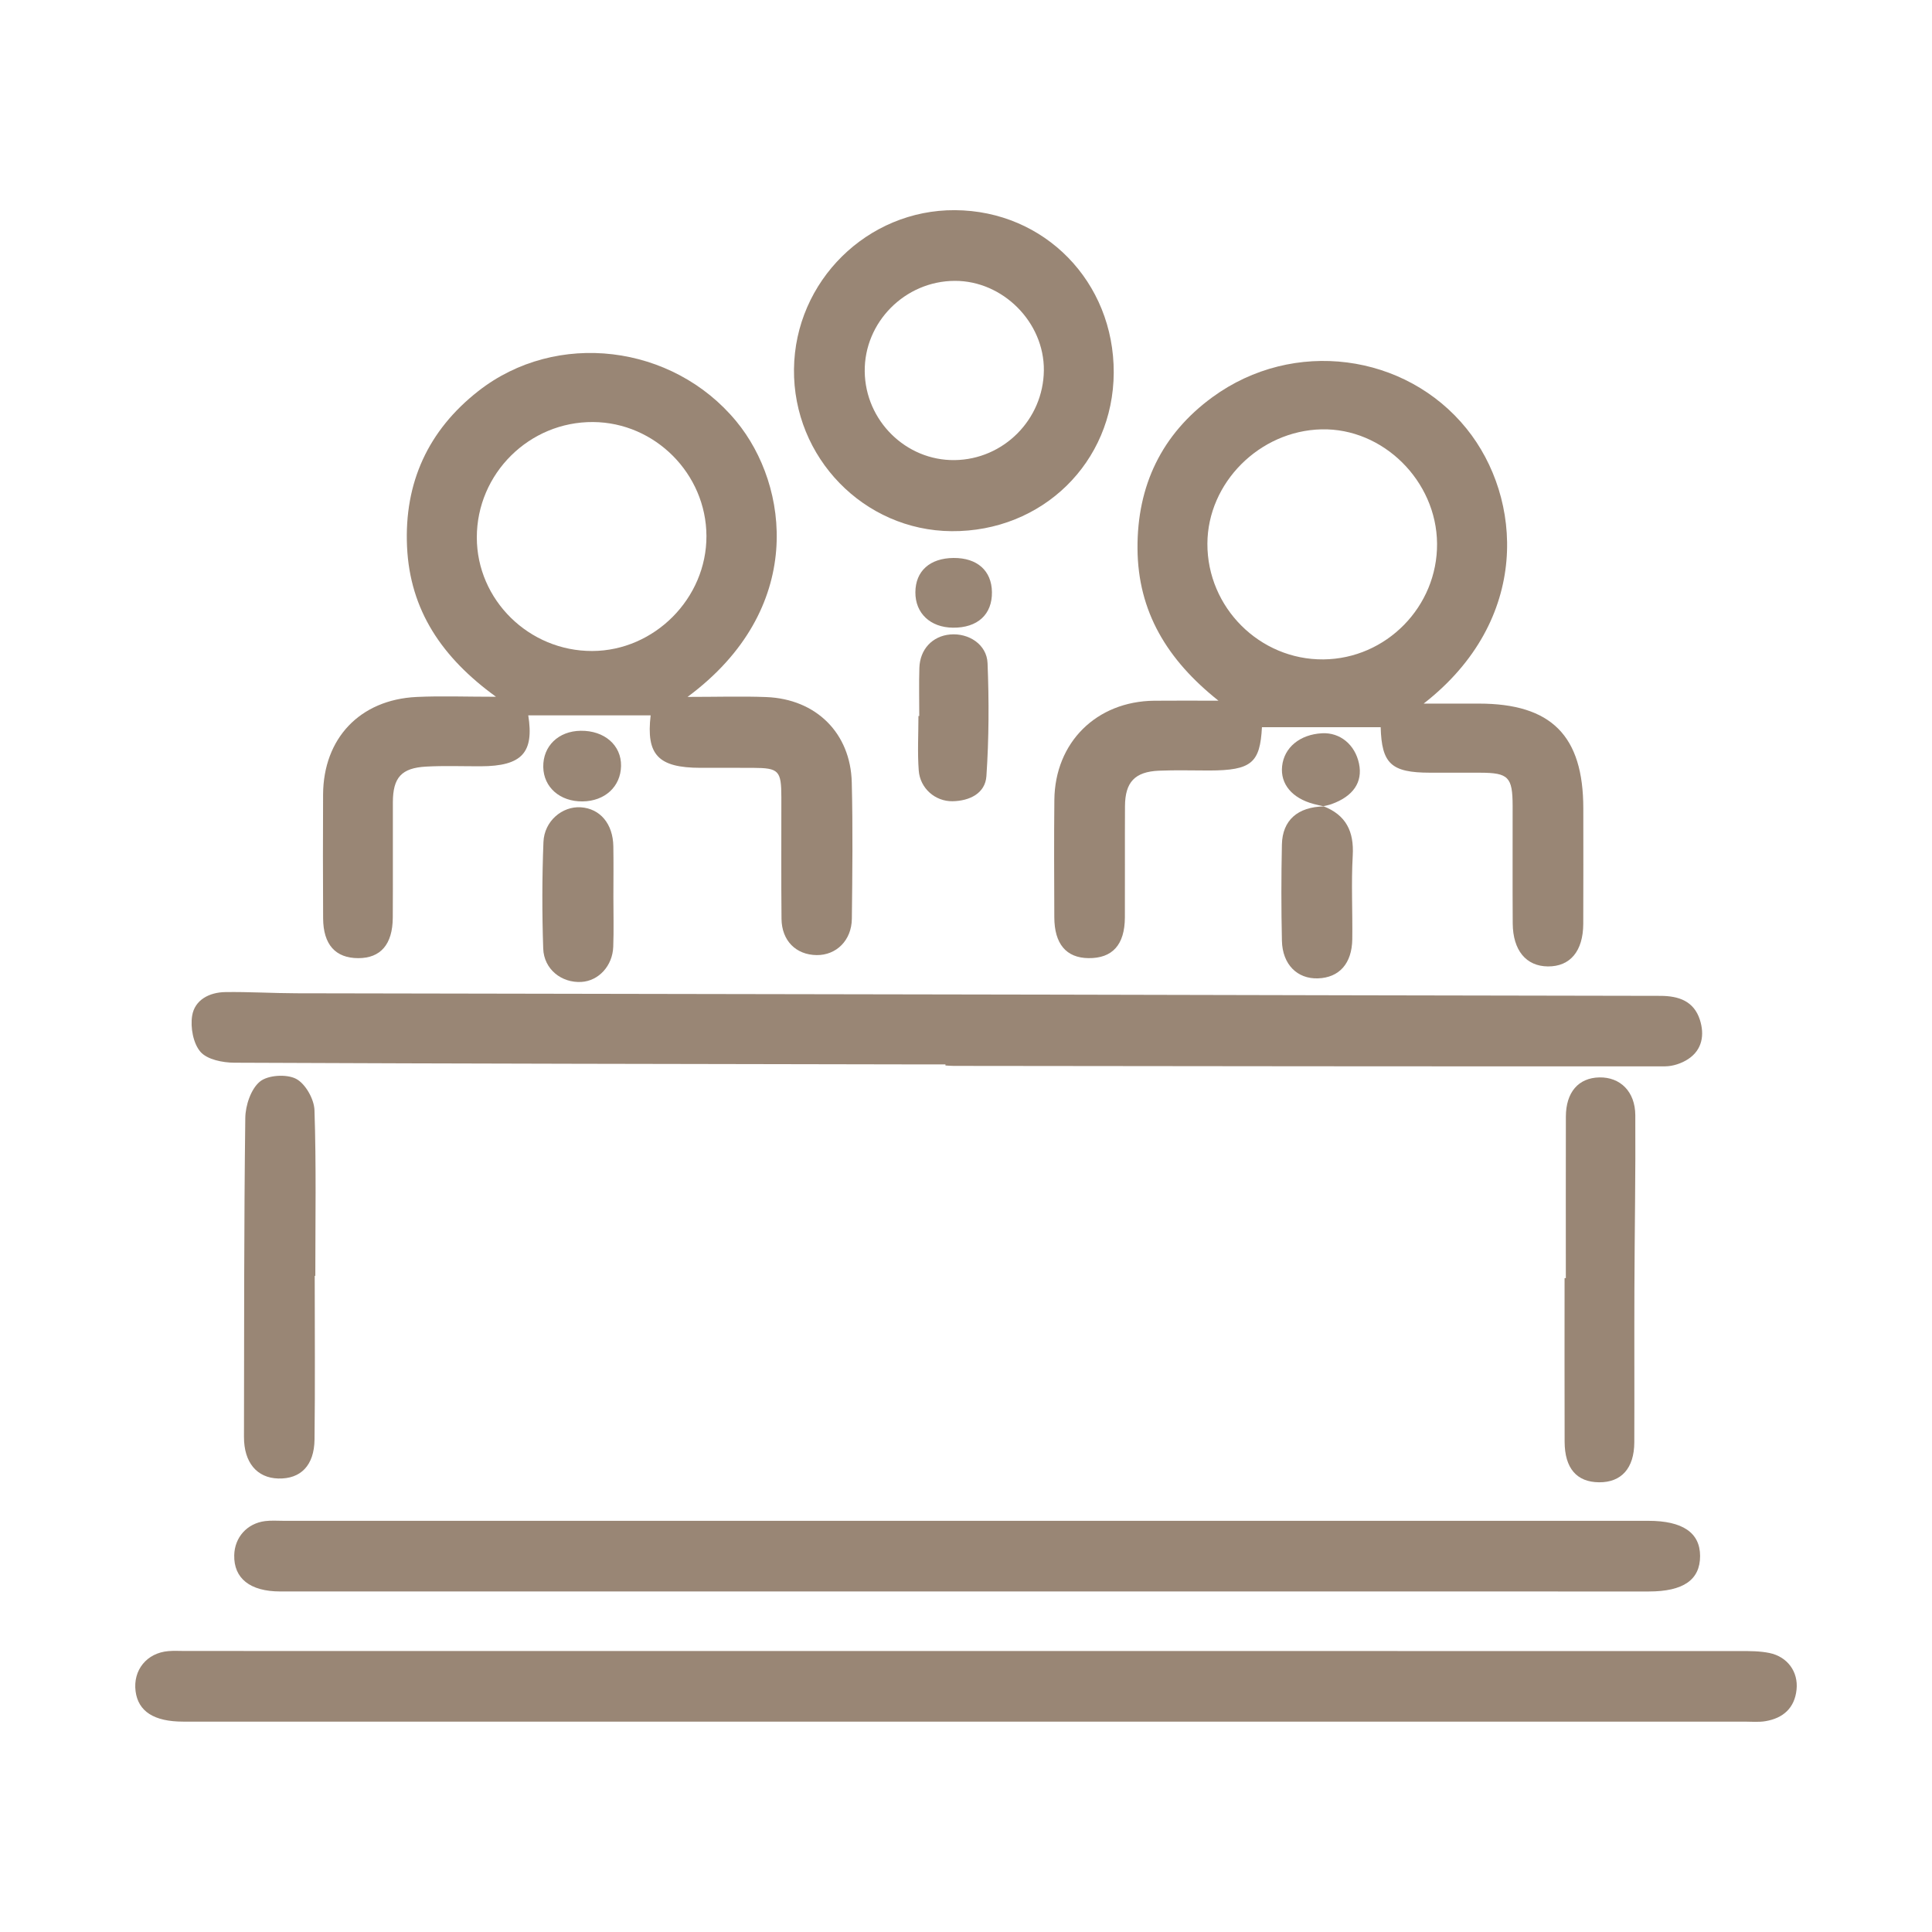 <?xml version="1.0" encoding="utf-8"?>
<!-- Generator: Adobe Illustrator 17.0.0, SVG Export Plug-In . SVG Version: 6.00 Build 0)  -->
<!DOCTYPE svg PUBLIC "-//W3C//DTD SVG 1.1//EN" "http://www.w3.org/Graphics/SVG/1.1/DTD/svg11.dtd">
<svg version="1.1" id="Livello_1" xmlns="http://www.w3.org/2000/svg" xmlns:xlink="http://www.w3.org/1999/xlink" x="0px" y="0px"
	 width="110px" height="110px" viewBox="0 0 110 110" enable-background="new 0 0 110 110" xml:space="preserve">
<g>
	<path fill="#998675" d="M54.994,98.023c-14.856,0-29.712,0.001-44.567-0.001c-1.658,0-2.557-0.581-2.707-1.726
		c-0.157-1.206,0.636-2.186,1.868-2.289C9.905,93.98,10.225,94,10.544,94c29.512,0,59.025-0.001,88.537,0.004
		c0.555,0,1.122-0.001,1.661,0.11c1.03,0.212,1.653,1.071,1.546,2.088c-0.111,1.05-0.765,1.627-1.773,1.795
		c-0.388,0.065-0.795,0.025-1.193,0.025C84.546,98.023,69.77,98.023,54.994,98.023z"/>
	<path fill="#998675" d="M78.61,41.403c-2.289,0-4.516,0-6.76,0c-0.108,2.026-0.585,2.462-2.997,2.466
		c-0.956,0.001-1.913-0.03-2.867,0.011c-1.373,0.06-1.927,0.65-1.934,2.023c-0.012,2.111,0.004,4.222-0.006,6.332
		c-0.007,1.561-0.711,2.334-2.077,2.317c-1.263-0.016-1.936-0.811-1.941-2.323c-0.008-2.23-0.021-4.461,0.003-6.691
		c0.035-3.271,2.398-5.606,5.682-5.642c1.112-0.012,2.224-0.002,3.662-0.002c-2.931-2.328-4.583-5.076-4.61-8.647
		c-0.028-3.601,1.385-6.529,4.265-8.633c4.615-3.372,11.009-2.499,14.474,1.797c3.184,3.947,3.674,10.885-2.447,15.649
		c1.237,0,2.187,0,3.138,0c4.133,0,5.952,1.825,5.952,5.972c0,2.19,0.008,4.381-0.003,6.571c-0.008,1.556-0.749,2.432-2.013,2.421
		c-1.239-0.011-1.992-0.911-2.003-2.449c-0.015-2.23-0.001-4.461-0.005-6.691c-0.003-1.646-0.238-1.884-1.839-1.889
		c-0.956-0.003-1.912,0.001-2.867-0.001C79.204,43.992,78.668,43.478,78.61,41.403z M81.82,30.95
		c-0.028-3.571-3.078-6.586-6.58-6.505c-3.528,0.082-6.483,3.042-6.496,6.509c-0.013,3.636,2.981,6.622,6.606,6.589
		C78.929,37.51,81.848,34.535,81.82,30.95z"/>
	<path fill="#998675" d="M39.145,39.679c1.718,0,3.105-0.045,4.488,0.009c2.829,0.112,4.793,2.047,4.863,4.856
		c0.064,2.587,0.035,5.177,0.005,7.766c-0.014,1.233-0.888,2.083-2.007,2.069c-1.173-0.015-1.985-0.819-1.998-2.063
		c-0.024-2.31-0.004-4.62-0.009-6.93c-0.003-1.516-0.145-1.661-1.616-1.668c-0.996-0.005-1.991,0-2.987-0.001
		c-2.419-0.004-3.1-0.746-2.839-2.988c-2.325,0-4.663,0-6.968,0c0.333,2.109-0.339,2.894-2.709,2.9
		c-1.035,0.003-2.073-0.039-3.106,0.018c-1.407,0.077-1.89,0.624-1.894,2.03c-0.006,2.19,0.008,4.381-0.005,6.572
		c-0.01,1.521-0.692,2.304-1.963,2.304c-1.296,0-1.994-0.769-2.003-2.264c-0.014-2.35-0.013-4.7-0.002-7.049
		c0.016-3.206,2.1-5.404,5.322-5.558c1.39-0.066,2.785-0.011,4.523-0.011c-3.084-2.234-4.899-4.932-5.065-8.546
		c-0.167-3.646,1.207-6.623,4.053-8.855c4.45-3.49,11.067-2.678,14.695,1.72C44.938,27.646,45.884,34.692,39.145,39.679z
		 M33.719,37.065c3.546-0.011,6.518-3.006,6.503-6.554c-0.015-3.531-2.925-6.456-6.45-6.482c-3.637-0.027-6.623,2.934-6.624,6.569
		C27.148,34.154,30.116,37.076,33.719,37.065z"/>
	<path fill="#998675" d="M53.83,60.603c-0.517,0-1.033,0.001-1.55,0c-12.98-0.024-25.961-0.04-38.941-0.097
		c-0.662-0.003-1.541-0.178-1.924-0.618c-0.416-0.478-0.582-1.392-0.475-2.055c0.146-0.906,0.98-1.334,1.887-1.348
		c1.351-0.02,2.704,0.065,4.056,0.068c14.414,0.03,28.828,0.049,43.241,0.077c11.468,0.022,22.935,0.057,34.403,0.07
		c1.061,0.001,1.917,0.303,2.257,1.363c0.272,0.849,0.14,1.702-0.663,2.234c-0.372,0.247-0.875,0.415-1.319,0.416
		c-13.499,0.008-26.998-0.01-40.497-0.025c-0.159,0-0.318-0.015-0.476-0.024C53.829,60.644,53.829,60.623,53.83,60.603z"/>
	<path fill="#998675" d="M55.034,90.612c-13.027,0-26.055,0.001-39.082-0.001c-1.714,0-2.647-0.745-2.616-2.066
		c0.023-1.013,0.727-1.808,1.754-1.94c0.353-0.045,0.716-0.016,1.075-0.016c25.896,0,51.791,0,77.687,0
		c1.948,0,2.942,0.677,2.944,2.002c0.001,1.358-0.953,2.021-2.917,2.021C80.929,90.613,67.982,90.612,55.034,90.612z"/>
	<path fill="#998675" d="M63.411,21.221c-0.022,5.108-4.071,9.062-9.237,9.022c-4.987-0.039-9.023-4.191-8.968-9.225
		c0.055-5.01,4.175-9.08,9.163-9.052C59.472,11.994,63.433,16.049,63.411,21.221z M54.361,15.991
		c-2.833,0.008-5.163,2.355-5.127,5.164c0.035,2.797,2.347,5.075,5.117,5.041c2.787-0.034,5.052-2.31,5.082-5.106
		C59.461,18.354,57.103,15.982,54.361,15.991z"/>
	<path fill="#998675" d="M17.919,72.642c0,3.106,0.026,6.213-0.011,9.318c-0.018,1.483-0.793,2.254-2.064,2.22
		c-1.22-0.033-1.956-0.914-1.953-2.367c0.01-6.053-0.001-12.107,0.075-18.159c0.009-0.716,0.32-1.651,0.831-2.072
		c0.454-0.375,1.516-0.44,2.059-0.159c0.531,0.275,1.028,1.153,1.049,1.782c0.105,3.143,0.048,6.291,0.048,9.437
		C17.941,72.642,17.93,72.642,17.919,72.642z"/>
	<path fill="#998675" d="M89.152,72.77c0-3.065-0.005-6.129,0.002-9.194c0.003-1.39,0.718-2.211,1.91-2.233
		c1.179-0.022,2.035,0.799,2.043,2.15c0.02,3.303-0.039,6.607-0.051,9.91c-0.011,2.907,0.006,5.814-0.006,8.72
		c-0.006,1.474-0.737,2.282-2.004,2.272c-1.273-0.009-1.958-0.795-1.963-2.308c-0.01-3.106-0.003-6.212-0.003-9.318
		C89.103,72.77,89.127,72.77,89.152,72.77z"/>
	<path fill="#998675" d="M34.924,51.045c-0.001,0.952,0.027,1.906-0.008,2.857c-0.04,1.097-0.836,1.947-1.812,2.005
		c-1.13,0.067-2.134-0.72-2.175-1.897c-0.069-2.021-0.067-4.049,0.013-6.07c0.048-1.195,1.073-2.047,2.129-1.976
		c1.099,0.074,1.83,0.941,1.85,2.223C34.937,49.139,34.925,50.092,34.924,51.045z"/>
	<path fill="#998675" d="M75.346,45.902c1.291,0.499,1.751,1.436,1.673,2.806c-0.09,1.584-0.005,3.177-0.026,4.765
		c-0.018,1.387-0.743,2.191-1.956,2.231c-1.176,0.039-2.02-0.793-2.05-2.139c-0.041-1.826-0.04-3.655-0.001-5.481
		c0.03-1.389,0.904-2.142,2.39-2.17L75.346,45.902z"/>
	<path fill="#998675" d="M52.339,40.769c0-0.914-0.022-1.828,0.006-2.741c0.032-1.062,0.744-1.813,1.751-1.903
		c1.055-0.095,2.088,0.566,2.131,1.632c0.086,2.141,0.08,4.295-0.065,6.432c-0.067,0.984-0.96,1.412-1.922,1.43
		c-0.991,0.018-1.855-0.733-1.931-1.749c-0.077-1.028-0.017-2.067-0.017-3.101C52.308,40.769,52.323,40.769,52.339,40.769z"/>
	<path fill="#998675" d="M33.169,45.629c-1.284,0.015-2.218-0.803-2.238-1.96c-0.02-1.189,0.864-2.045,2.13-2.062
		c1.354-0.018,2.322,0.826,2.299,2.006C35.337,44.788,34.44,45.614,33.169,45.629z"/>
	<path fill="#998675" d="M75.376,45.913c-0.192-0.045-0.385-0.087-0.576-0.137c-1.232-0.325-1.91-1.136-1.802-2.151
		c0.113-1.067,1.013-1.809,2.275-1.876c1.024-0.055,1.878,0.647,2.104,1.731c0.22,1.054-0.33,1.863-1.575,2.306
		c-0.148,0.053-0.305,0.078-0.457,0.116C75.346,45.902,75.376,45.913,75.376,45.913z"/>
	<path fill="#998675" d="M54.295,31.768c1.342-0.008,2.164,0.722,2.182,1.94c0.019,1.278-0.82,2.044-2.221,2.03
		c-1.288-0.014-2.145-0.822-2.138-2.017C52.124,32.512,52.945,31.777,54.295,31.768z"/>
</g>
</svg>
